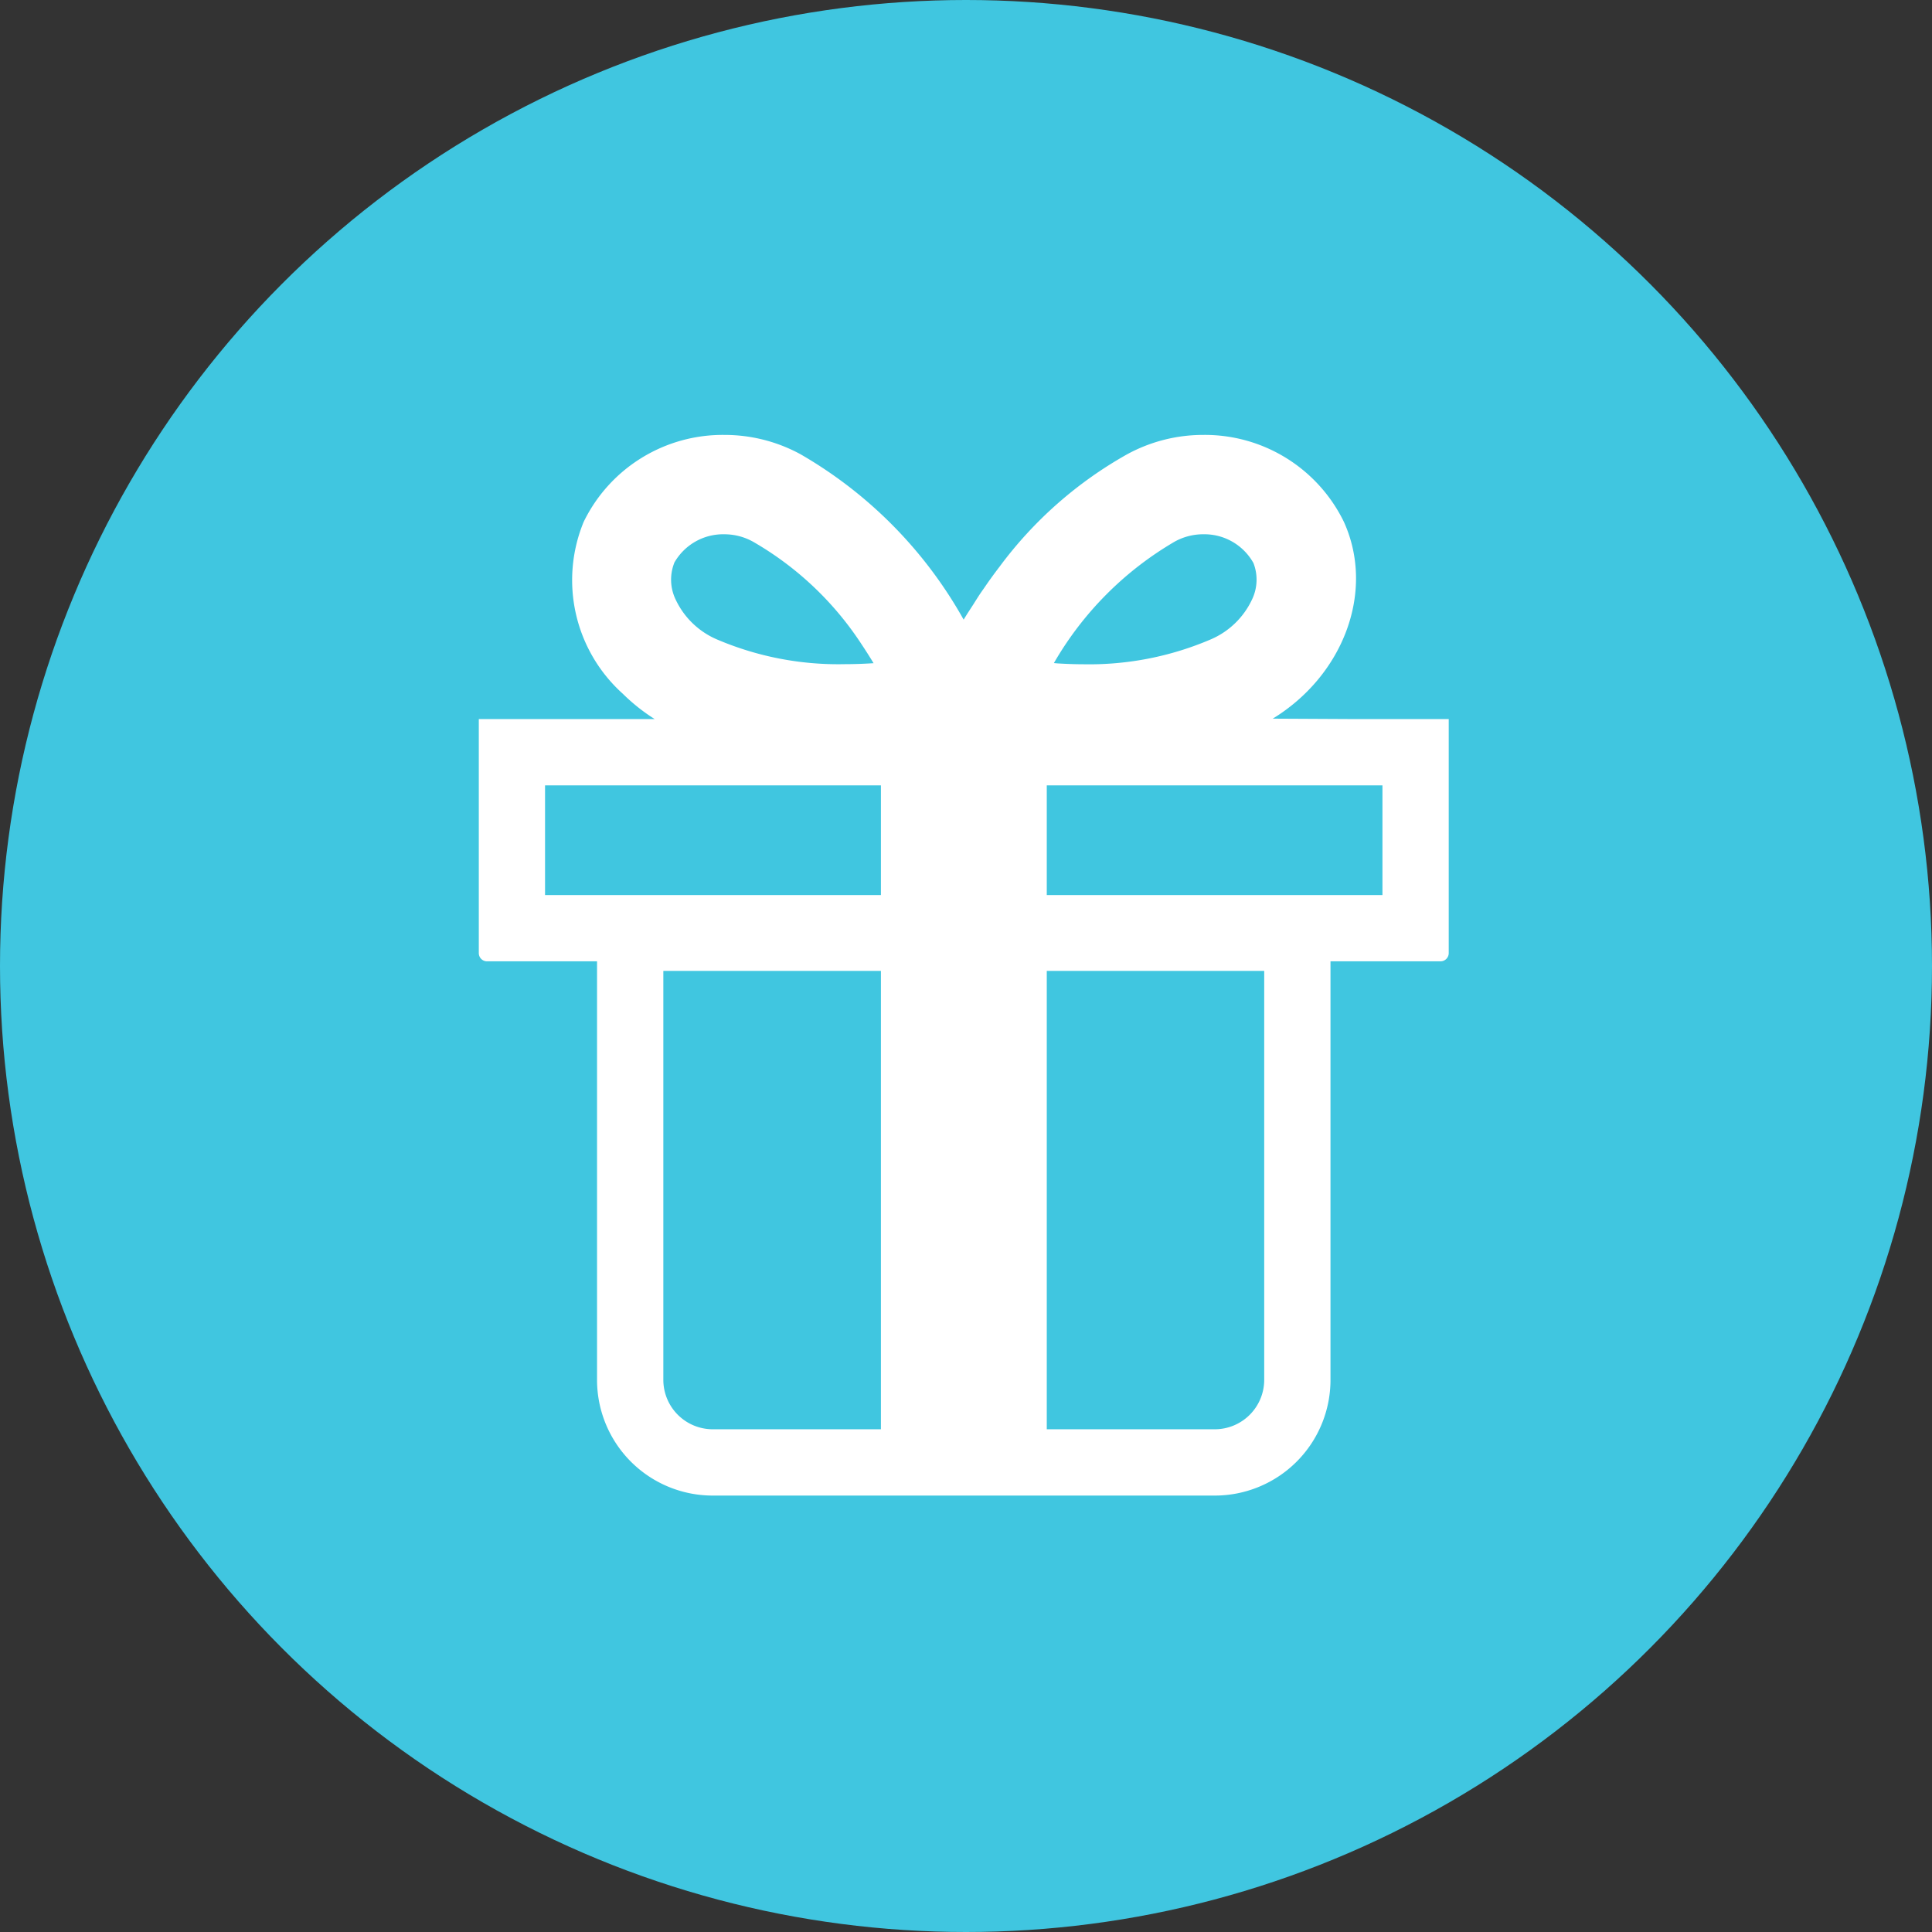 <svg xmlns="http://www.w3.org/2000/svg" xmlns:xlink="http://www.w3.org/1999/xlink" width="105" height="105" viewBox="0 0 105 105">
  <rect x="0" y="0" width="105" height="105" fill="#333333" stroke="none"/>
  <defs>
    <clipPath id="clip-path">
      <rect id="長方形_39" data-name="長方形 39" width="52.714" height="57.644" fill="#fff"/>
    </clipPath>
  </defs>
  <g id="グループ_70" data-name="グループ 70" transform="translate(-61 -31)">
    <circle id="楕円形_11" data-name="楕円形 11" cx="52.5" cy="52.5" r="52.5" transform="translate(61 31)" fill="#40c6e0"/>
    <g id="グループ_18" data-name="グループ 18" transform="translate(87.022 54.637)">
      <g id="グループ_17" data-name="グループ 17" clip-path="url(#clip-path)">
        <path id="パス_6" data-name="パス 6" d="M52.714,15.47h0v-.027H47.549l-4.4-.023c3.856-2.361,5.576-6.936,3.864-10.7A8.4,8.4,0,0,0,39.362,0a8.612,8.612,0,0,0-4.129,1.054,22.032,22.032,0,0,0-6.925,6.1c-.028.036-.056.072-.084.109-.266.353-.518.7-.759,1.056-.1.142-.2.282-.293.427s-.193.3-.288.454c-.179.278-.361.551-.534.84a23.748,23.748,0,0,0-8.868-8.991A8.612,8.612,0,0,0,13.352,0,8.4,8.4,0,0,0,5.7,4.724a8.305,8.305,0,0,0,2.131,9.348,10.187,10.187,0,0,0,1.728,1.371H0V28.162a.447.447,0,0,0,.447.447H6.426V51.357a6.287,6.287,0,0,0,6.287,6.287H40a6.287,6.287,0,0,0,6.287-6.287V28.609h5.979a.447.447,0,0,0,.447-.447V15.47Zm-42.1-8.507A3.052,3.052,0,0,1,13.352,5.4a3.206,3.206,0,0,1,1.546.4,17.409,17.409,0,0,1,5.922,5.606c.216.325.428.658.635,1-.5.033-1.026.053-1.562.053A16.789,16.789,0,0,1,12.909,11.1,4.381,4.381,0,0,1,10.7,8.951a2.485,2.485,0,0,1-.08-1.988M21.854,54.041H12.713a2.688,2.688,0,0,1-2.684-2.685V29.13H21.854V54.041ZM3.6,25.006V19.046H21.854v5.961H3.6ZM39.362,5.4A3.051,3.051,0,0,1,42.1,6.963a2.486,2.486,0,0,1-.08,1.988,4.381,4.381,0,0,1-2.21,2.149,16.788,16.788,0,0,1-6.984,1.364c-.474,0-.932-.02-1.381-.047-.063-.007-.127-.009-.19-.018a18.125,18.125,0,0,1,6.566-6.6,3.207,3.207,0,0,1,1.547-.4m-8.5,48.637V29.13H42.685V51.357A2.687,2.687,0,0,1,40,54.041H30.86Zm0-29.035V19.046H49.111v5.961H30.86Z" fill="#fff"/>
      </g>
    </g>
  </g>
</svg>
